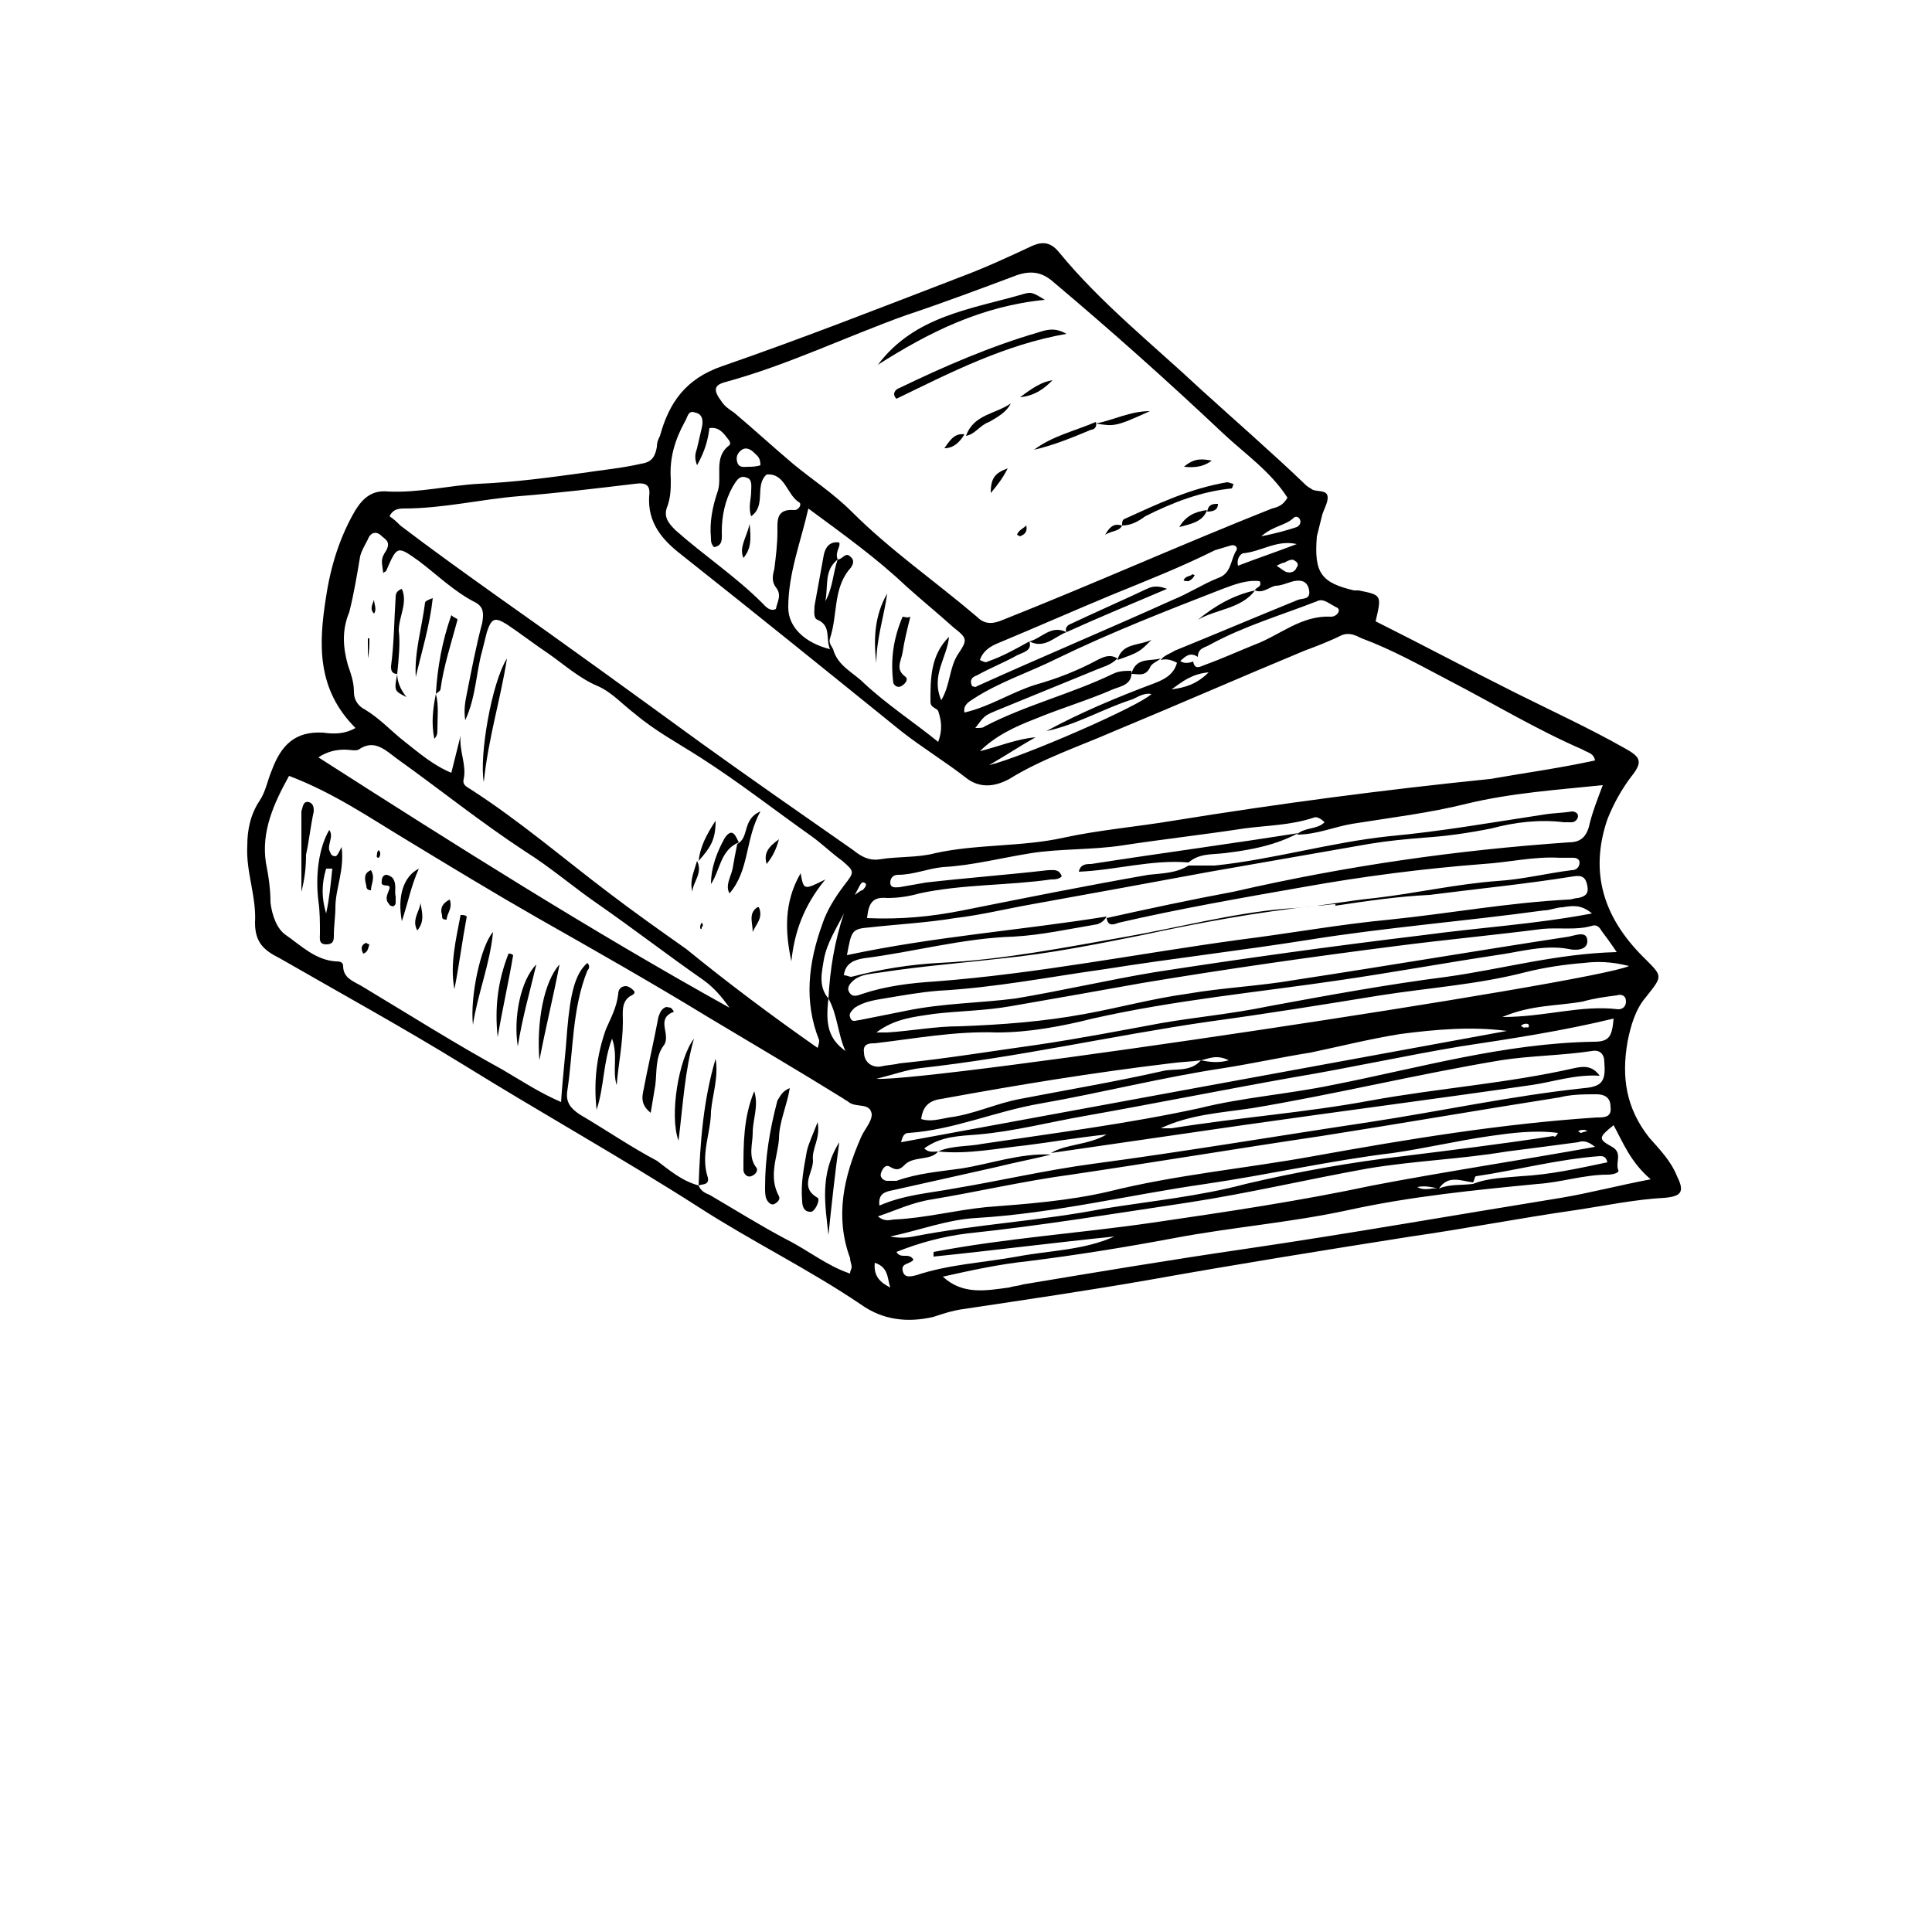 <svg width="50pt" height="50pt" version="1.1" viewBox="0 0 700 700" xmlns="http://www.w3.org/2000/svg" xmlns:xlink="http://www.w3.org/1999/xlink">
 <defs>
  <symbol id="u" overflow="visible">
   <path d="m18.766-1.125c-0.969 0.5-1.98 0.875-3.031 1.125-1.043 0.258-2.137 0.391-3.281 0.391-3.398 0-6.09-0.945-8.078-2.844-1.992-1.906-2.984-4.484-2.984-7.734 0-3.258 0.992-5.836 2.984-7.734 1.988-1.906 4.68-2.859 8.078-2.859 1.145 0 2.238 0.133 3.281 0.391 1.051 0.25 2.062 0.625 3.031 1.125v4.219c-0.98-0.656-1.945-1.141-2.891-1.453-0.949-0.312-1.949-0.469-3-0.469-1.875 0-3.352 0.605-4.422 1.812-1.074 1.199-1.609 2.856-1.609 4.969 0 2.106 0.535 3.762 1.609 4.969 1.07 1.199 2.547 1.797 4.422 1.797 1.051 0 2.051-0.148 3-0.453 0.945-0.312 1.91-0.801 2.891-1.469z"/>
  </symbol>
  <symbol id="c" overflow="visible">
   <path d="m13.734-11.141c-0.438-0.195-0.871-0.344-1.297-0.438-0.418-0.102-0.84-0.156-1.266-0.156-1.262 0-2.231 0.406-2.906 1.219-0.68 0.805-1.016 1.953-1.016 3.453v7.062h-4.891v-15.312h4.891v2.516c0.625-1 1.344-1.727 2.156-2.188 0.82-0.469 1.801-0.703 2.938-0.703 0.164 0 0.344 0.012 0.531 0.031 0.195 0.012 0.477 0.039 0.844 0.078z"/>
  </symbol>
  <symbol id="a" overflow="visible">
   <path d="m17.641-7.703v1.406h-11.453c0.125 1.148 0.539 2.008 1.25 2.578 0.707 0.574 1.703 0.859 2.984 0.859 1.031 0 2.082-0.148 3.156-0.453 1.082-0.312 2.191-0.773 3.328-1.391v3.766c-1.156 0.438-2.312 0.766-3.469 0.984-1.156 0.227-2.312 0.344-3.469 0.344-2.773 0-4.93-0.703-6.469-2.109-1.531-1.406-2.297-3.379-2.297-5.922 0-2.5 0.754-4.461 2.266-5.891 1.508-1.438 3.582-2.156 6.219-2.156 2.406 0 4.332 0.73 5.781 2.188 1.445 1.449 2.172 3.383 2.172 5.797zm-5.031-1.625c0-0.926-0.273-1.672-0.812-2.234-0.543-0.57-1.25-0.859-2.125-0.859-0.949 0-1.719 0.266-2.312 0.797s-0.965 1.297-1.109 2.297z"/>
  </symbol>
  <symbol id="e" overflow="visible">
   <path d="m9.219-6.891c-1.023 0-1.793 0.172-2.312 0.516-0.512 0.344-0.766 0.855-0.766 1.531 0 0.625 0.207 1.117 0.625 1.469 0.414 0.344 0.988 0.516 1.719 0.516 0.926 0 1.703-0.328 2.328-0.984 0.633-0.664 0.953-1.492 0.953-2.484v-0.562zm7.469-1.844v8.734h-4.922v-2.266c-0.656 0.93-1.398 1.605-2.219 2.031-0.824 0.414-1.824 0.625-3 0.625-1.586 0-2.871-0.457-3.859-1.375-0.992-0.926-1.484-2.129-1.484-3.609 0-1.789 0.613-3.102 1.844-3.938 1.238-0.844 3.18-1.266 5.828-1.266h2.891v-0.391c0-0.77-0.309-1.332-0.922-1.688-0.617-0.363-1.57-0.547-2.859-0.547-1.055 0-2.031 0.105-2.938 0.312-0.898 0.211-1.73 0.523-2.5 0.938v-3.734c1.039-0.25 2.086-0.441 3.141-0.578 1.062-0.133 2.125-0.203 3.188-0.203 2.758 0 4.75 0.547 5.969 1.641 1.227 1.086 1.844 2.856 1.844 5.312z"/>
  </symbol>
  <symbol id="b" overflow="visible">
   <path d="m7.703-19.656v4.344h5.047v3.5h-5.047v6.5c0 0.711 0.141 1.188 0.422 1.438s0.836 0.375 1.672 0.375h2.516v3.5h-4.188c-1.938 0-3.312-0.398-4.125-1.203-0.805-0.812-1.203-2.18-1.203-4.109v-6.5h-2.422v-3.5h2.422v-4.344z"/>
  </symbol>
  <symbol id="i" overflow="visible">
   <path d="m12.766-13.078v-8.203h4.922v21.281h-4.922v-2.219c-0.668 0.906-1.406 1.57-2.219 1.984s-1.758 0.625-2.828 0.625c-1.887 0-3.434-0.75-4.641-2.25-1.211-1.5-1.812-3.426-1.812-5.781 0-2.363 0.602-4.297 1.812-5.797 1.207-1.5 2.754-2.25 4.641-2.25 1.062 0 2 0.215 2.812 0.641 0.82 0.43 1.566 1.086 2.234 1.969zm-3.219 9.922c1.039 0 1.836-0.379 2.391-1.141 0.551-0.77 0.828-1.883 0.828-3.344 0-1.457-0.277-2.566-0.828-3.328-0.555-0.77-1.352-1.156-2.391-1.156-1.043 0-1.84 0.387-2.391 1.156-0.555 0.762-0.828 1.871-0.828 3.328 0 1.461 0.273 2.574 0.828 3.344 0.551 0.762 1.348 1.141 2.391 1.141z"/>
  </symbol>
  <symbol id="h" overflow="visible">
   <path d="m10.5-3.156c1.051 0 1.852-0.379 2.406-1.141 0.551-0.77 0.828-1.883 0.828-3.344 0-1.457-0.277-2.566-0.828-3.328-0.555-0.77-1.355-1.156-2.406-1.156-1.055 0-1.859 0.387-2.422 1.156-0.555 0.773-0.828 1.883-0.828 3.328 0 1.449 0.273 2.559 0.828 3.328 0.562 0.773 1.367 1.156 2.422 1.156zm-3.25-9.922c0.676-0.883 1.422-1.539 2.234-1.969 0.82-0.426 1.766-0.641 2.828-0.641 1.895 0 3.445 0.75 4.656 2.25 1.207 1.5 1.812 3.434 1.812 5.797 0 2.356-0.605 4.281-1.812 5.781-1.211 1.5-2.762 2.25-4.656 2.25-1.062 0-2.008-0.211-2.828-0.625-0.812-0.426-1.559-1.086-2.234-1.984v2.219h-4.891v-21.281h4.891z"/>
  </symbol>
  <symbol id="g" overflow="visible">
   <path d="m0.344-15.312h4.891l4.125 10.391 3.5-10.391h4.891l-6.438 16.766c-0.648 1.695-1.402 2.883-2.266 3.562-0.867 0.688-2 1.031-3.406 1.031h-2.844v-3.219h1.531c0.832 0 1.438-0.137 1.812-0.406 0.383-0.262 0.68-0.73 0.891-1.406l0.141-0.422z"/>
  </symbol>
  <symbol id="f" overflow="visible">
   <path d="m11.891-16.969c-1.605 0-2.852 0.594-3.734 1.781-0.875 1.188-1.312 2.856-1.312 5 0 2.148 0.438 3.812 1.312 5 0.883 1.18 2.129 1.766 3.734 1.766 1.613 0 2.863-0.586 3.75-1.766 0.883-1.188 1.328-2.852 1.328-5 0-2.144-0.445-3.812-1.328-5-0.887-1.188-2.137-1.781-3.75-1.781zm0-3.812c3.281 0 5.848 0.938 7.703 2.812 1.863 1.875 2.797 4.469 2.797 7.781 0 3.305-0.934 5.891-2.797 7.766-1.855 1.875-4.422 2.812-7.703 2.812-3.273 0-5.84-0.938-7.703-2.812-1.867-1.875-2.797-4.461-2.797-7.766 0-3.312 0.93-5.906 2.797-7.781 1.863-1.875 4.43-2.812 7.703-2.812z"/>
  </symbol>
  <symbol id="t" overflow="visible">
   <path d="m2.359-21.281h4.891v21.281h-4.891z"/>
  </symbol>
  <symbol id="s" overflow="visible">
   <path d="m12.766-2.594c-0.668 0.887-1.406 1.543-2.219 1.969-0.812 0.418-1.758 0.625-2.828 0.625-1.867 0-3.406-0.734-4.625-2.203-1.219-1.477-1.828-3.352-1.828-5.625 0-2.289 0.609-4.164 1.828-5.625 1.219-1.469 2.758-2.203 4.625-2.203 1.07 0 2.016 0.215 2.828 0.641 0.812 0.418 1.551 1.074 2.219 1.969v-2.266h4.922v13.766c0 2.457-0.777 4.336-2.328 5.641-1.555 1.301-3.809 1.953-6.766 1.953-0.949 0-1.871-0.074-2.766-0.219-0.898-0.148-1.797-0.371-2.703-0.672v-3.812c0.863 0.488 1.703 0.852 2.516 1.094 0.82 0.238 1.648 0.359 2.484 0.359 1.602 0 2.773-0.352 3.516-1.047 0.75-0.699 1.125-1.797 1.125-3.297zm-3.219-9.531c-1.012 0-1.805 0.375-2.375 1.125-0.562 0.742-0.844 1.797-0.844 3.172 0 1.398 0.27 2.461 0.812 3.188 0.551 0.719 1.352 1.078 2.406 1.078 1.02 0 1.812-0.367 2.375-1.109 0.562-0.75 0.844-1.801 0.844-3.156 0-1.375-0.281-2.43-0.844-3.172-0.562-0.75-1.355-1.125-2.375-1.125z"/>
  </symbol>
  <symbol id="r" overflow="visible">
   <path d="m12.422-21.281v3.219h-2.703c-0.688 0-1.172 0.125-1.453 0.375-0.273 0.25-0.406 0.688-0.406 1.312v1.062h4.188v3.5h-4.188v11.812h-4.891v-11.812h-2.438v-3.5h2.438v-1.062c0-1.664 0.461-2.898 1.391-3.703 0.926-0.801 2.367-1.203 4.328-1.203z"/>
  </symbol>
  <symbol id="d" overflow="visible">
   <path d="m9.641-12.188c-1.086 0-1.914 0.391-2.484 1.172-0.574 0.781-0.859 1.906-0.859 3.375s0.285 2.594 0.859 3.375c0.57 0.773 1.398 1.156 2.484 1.156 1.062 0 1.875-0.383 2.438-1.156 0.57-0.781 0.859-1.906 0.859-3.375s-0.289-2.594-0.859-3.375c-0.562-0.781-1.375-1.172-2.438-1.172zm0-3.5c2.633 0 4.691 0.715 6.172 2.141 1.477 1.418 2.219 3.387 2.219 5.906 0 2.512-0.742 4.481-2.219 5.906-1.48 1.418-3.539 2.125-6.172 2.125-2.648 0-4.715-0.707-6.203-2.125-1.492-1.426-2.234-3.394-2.234-5.906 0-2.519 0.742-4.488 2.234-5.906 1.488-1.426 3.555-2.141 6.203-2.141z"/>
  </symbol>
  <symbol id="q" overflow="visible">
   <path d="m16.547-12.766c0.613-0.945 1.348-1.672 2.203-2.172 0.852-0.5 1.789-0.75 2.812-0.75 1.758 0 3.098 0.547 4.016 1.641 0.926 1.086 1.391 2.656 1.391 4.719v9.328h-4.922v-7.984-0.359c0.008-0.133 0.016-0.32 0.016-0.562 0-1.082-0.164-1.863-0.484-2.344-0.312-0.488-0.824-0.734-1.531-0.734-0.93 0-1.648 0.387-2.156 1.156-0.512 0.762-0.773 1.867-0.781 3.312v7.516h-4.922v-7.984c0-1.695-0.148-2.785-0.438-3.266-0.293-0.488-0.812-0.734-1.562-0.734-0.938 0-1.664 0.387-2.172 1.156-0.512 0.762-0.766 1.859-0.766 3.297v7.531h-4.922v-15.312h4.922v2.234c0.602-0.863 1.289-1.516 2.062-1.953 0.781-0.438 1.641-0.656 2.578-0.656 1.062 0 2 0.258 2.812 0.766 0.812 0.512 1.426 1.23 1.844 2.156z"/>
  </symbol>
  <symbol id="p" overflow="visible">
   <path d="m17.75-9.328v9.328h-4.922v-7.109c0-1.344-0.031-2.266-0.094-2.766s-0.168-0.867-0.312-1.109c-0.188-0.312-0.449-0.555-0.781-0.734-0.324-0.176-0.695-0.266-1.109-0.266-1.023 0-1.824 0.398-2.406 1.188-0.586 0.781-0.875 1.871-0.875 3.266v7.531h-4.891v-21.281h4.891v8.203c0.738-0.883 1.52-1.539 2.344-1.969 0.832-0.426 1.75-0.641 2.75-0.641 1.77 0 3.113 0.547 4.031 1.641 0.914 1.086 1.375 2.656 1.375 4.719z"/>
  </symbol>
  <symbol id="o" overflow="visible">
   <path d="m2.578-20.406h5.875l7.422 14v-14h4.984v20.406h-5.875l-7.422-14v14h-4.984z"/>
  </symbol>
  <symbol id="n" overflow="visible">
   <path d="m2.188-5.969v-9.344h4.922v1.531c0 0.836-0.008 1.875-0.016 3.125-0.012 1.25-0.016 2.086-0.016 2.5 0 1.242 0.031 2.133 0.094 2.672 0.07 0.543 0.18 0.934 0.328 1.172 0.207 0.324 0.473 0.574 0.797 0.75 0.32 0.168 0.691 0.25 1.109 0.25 1.02 0 1.82-0.391 2.406-1.172 0.582-0.781 0.875-1.867 0.875-3.266v-7.562h4.891v15.312h-4.891v-2.219c-0.742 0.898-1.523 1.559-2.344 1.984-0.824 0.414-1.734 0.625-2.734 0.625-1.762 0-3.106-0.539-4.031-1.625-0.93-1.082-1.391-2.66-1.391-4.734z"/>
  </symbol>
  <symbol id="m" overflow="visible">
   <path d="m17.75-9.328v9.328h-4.922v-7.141c0-1.32-0.031-2.234-0.094-2.734s-0.168-0.867-0.312-1.109c-0.188-0.312-0.449-0.555-0.781-0.734-0.324-0.176-0.695-0.266-1.109-0.266-1.023 0-1.824 0.398-2.406 1.188-0.586 0.781-0.875 1.871-0.875 3.266v7.531h-4.891v-15.312h4.891v2.234c0.738-0.883 1.52-1.539 2.344-1.969 0.832-0.426 1.75-0.641 2.75-0.641 1.77 0 3.113 0.547 4.031 1.641 0.914 1.086 1.375 2.656 1.375 4.719z"/>
  </symbol>
  <symbol id="l" overflow="visible">
   <path d="m2.578-20.406h8.734c2.594 0 4.582 0.578 5.969 1.734 1.395 1.148 2.094 2.789 2.094 4.922 0 2.137-0.699 3.781-2.094 4.938-1.387 1.156-3.375 1.734-5.969 1.734h-3.484v7.078h-5.25zm5.25 3.812v5.703h2.922c1.02 0 1.805-0.25 2.359-0.75 0.562-0.5 0.844-1.203 0.844-2.109 0-0.914-0.281-1.617-0.844-2.109-0.555-0.488-1.34-0.734-2.359-0.734z"/>
  </symbol>
  <symbol id="k" overflow="visible">
   <path d="m2.359-15.312h4.891v15.031c0 2.051-0.496 3.617-1.484 4.703-0.98 1.082-2.406 1.625-4.281 1.625h-2.422v-3.219h0.859c0.926 0 1.562-0.211 1.906-0.625 0.352-0.418 0.531-1.246 0.531-2.484zm0-5.969h4.891v4h-4.891z"/>
  </symbol>
  <symbol id="j" overflow="visible">
   <path d="m14.719-14.828v3.984c-0.656-0.457-1.324-0.797-2-1.016-0.668-0.219-1.359-0.328-2.078-0.328-1.367 0-2.434 0.402-3.203 1.203-0.762 0.793-1.141 1.906-1.141 3.344 0 1.43 0.379 2.543 1.141 3.344 0.77 0.793 1.836 1.188 3.203 1.188 0.758 0 1.484-0.109 2.172-0.328 0.688-0.227 1.32-0.566 1.906-1.016v4c-0.762 0.281-1.539 0.488-2.328 0.625-0.781 0.145-1.574 0.219-2.375 0.219-2.762 0-4.922-0.707-6.484-2.125-1.555-1.414-2.328-3.383-2.328-5.906 0-2.531 0.773-4.504 2.328-5.922 1.562-1.414 3.723-2.125 6.484-2.125 0.801 0 1.594 0.074 2.375 0.219 0.781 0.137 1.555 0.352 2.328 0.641z"/>
  </symbol>
 </defs>
 <g>
  <path d="m128.8 263.76c-14-14-13.441-30.238-10.641-47.602 1.68-11.199 5.039-21.84 10.641-31.359 2.801-4.481 6.16-7.281 11.762-6.719 11.199 0.559 22.398-2.238 33.039-2.801 12.879-0.559 25.199-2.238 37.52-3.922 7.281-1.121 14-1.68 21.281-3.359 3.922-0.559 5.039-2.801 5.602-6.16 0-1.68 0.559-2.801 1.121-3.922 3.359-12.32 9.52-20.719 22.398-25.199 29.121-10.078 57.68-21.281 86.801-32.48 8.961-3.359 17.359-7.281 25.762-11.199 3.922-1.68 6.719-1.121 9.52 2.238 15.121 18.48 34.16 33.602 51.52 49.84 12.32 11.199 25.199 22.398 37.52 34.16 0.559 0.559 1.121 1.121 2.238 1.68 1.68 1.68 6.16 0 6.16 3.359 0 2.238-1.68 4.481-2.238 7.281-0.559 2.238-1.121 4.481-1.68 6.719-1.121 13.441 1.68 16.801 13.441 19.602h1.68c8.398 1.68 8.398 1.68 6.16 11.199 16.801 8.398 33.602 17.359 50.398 25.762 13.441 6.719 26.879 12.879 39.762 20.16 6.16 3.359 6.719 5.039 2.238 10.641-3.359 4.481-6.16 9.52-8.398 15.121-6.719 19.602-1.121 35.84 12.879 49.84 7.281 7.281 7.281 6.719 1.121 14.559-3.922 4.481-5.602 10.641-6.719 16.238-2.238 12.879-0.559 24.078 7.84 34.719 3.922 4.481 7.84 8.398 10.078 14 2.801 5.602 1.68 7.281-4.481 7.84-10.641 0.559-21.281 2.801-32.48 4.481-19.602 2.801-39.762 6.719-59.359 9.52-31.922 5.039-63.281 10.078-94.641 15.68-22.398 3.922-45.359 7.281-67.762 10.641-3.922 0.559-7.281 1.68-10.641 2.801-9.52 2.238-18.48 1.121-26.32-4.481-19.039-12.879-39.762-22.961-58.801-35.281-28-17.922-57.121-34.16-85.121-51.52-21.84-13.441-44.238-25.762-66.641-38.641-5.598-2.797-8.961-5.594-8.961-12.875 0.559-9.52-3.359-18.48-2.801-28 0-5.602 1.121-11.199 4.481-16.238 2.238-3.359 2.801-7.281 4.481-11.199 3.359-8.961 8.398-14 18.48-13.441 3.922 0.559 7.84 0.559 11.762-1.68zm392.56 166.88c3.922-1.68 7.84-1.121 12.32-1.68 5.602-2.238 11.762-2.238 17.359-2.801 10.641-0.559 20.719-2.801 31.359-5.039-0.559-2.238-1.68-2.238-2.801-2.238-15.121 1.121-29.68 5.039-44.801 7.281-0.559 0-0.559 1.68-1.121 2.238-4.477-0.562-8.957-2.801-12.316 2.238-2.801-0.559-5.039-1.121-7.84-0.559 2.801 1.68 5.602-0.004 7.84 0.559zm-221.2-68.879c-1.121 9.52 0 14.559 6.16 19.039-2.801-6.16-2.801-12.879-6.16-19.039 0.559-10.641 2.238-20.719 5.602-30.801-2.801 5.602-6.16 10.641-7.281 16.801-0.559 3.918-2.242 9.52 1.68 14zm132.16-122.08c0.559 3.359 2.801 1.68 4.481 1.121 6.16-2.238 12.32-5.039 17.922-7.281 8.961-3.359 16.801-10.641 27.441-10.078 1.121 0 2.238-0.559 2.801-1.68 0.559-1.68-1.121-1.68-1.68-2.238-2.238-1.121-3.922-2.801-6.16-1.68-12.879 5.039-26.32 8.961-38.641 15.68-1.68 1.121-4.481 1.121-4.481 4.481-3.359-2.238-5.039 0.559-7.281 2.238-2.238-1.121-3.922-1.68-6.16-1.121 1.121-1.68 3.359-2.238 5.039-3.359 15.121-6.16 29.68-12.32 44.801-18.48 1.68-0.559 4.481 0 3.922-3.359-0.559-3.359-2.801-3.922-5.602-3.359-2.238 0.559-4.481 1.68-6.719 1.68-2.238 0.559-4.481 2.801-7.281 1.68 0-1.121 2.801-1.121 1.68-3.359-4.481-0.559-8.961 1.121-13.441 2.801-20.16 7.84-40.32 15.68-59.922 25.199-10.078 5.039-20.719 8.398-30.238 14.559-1.68 1.121-3.922 2.238-3.359 5.039 9.52-2.238 16.801-7.281 25.762-10.078 7.84-2.238 15.121-5.039 22.398-8.961 2.238-1.121 4.481-2.238 7.281-0.559-2.238 2.238-4.481 2.801-7.281 3.922-12.32 5.039-24.641 10.078-36.961 15.121-3.922 1.68-3.922 1.68-7.281 6.16 1.68 0 2.801 0 3.359-0.559 15.121-7.84 31.359-11.762 46.48-19.039 2.238-1.121 4.481-1.121 6.719-1.121 0.559 5.039-3.922 5.602-6.719 6.719-8.961 3.922-18.48 6.719-28 10.641-7.281 2.801-14.559 6.16-20.16 11.762 6.719-1.68 13.441-4.481 20.16-5.039-5.039 2.801-10.078 6.16-16.801 10.078 11.762-2.801 54.32-21.281 58.801-25.762-3.359-0.559-5.602 1.68-7.84 2.238-10.078 3.359-19.602 8.961-30.238 11.199 12.32-6.719 25.762-12.32 39.199-17.359 4.481-1.68 7.84-3.922 8.398-8.961 1.68 2.238 3.922 1.676 5.602 1.117zm2.801 144.48c-3.922 0.559-7.281 0.559-11.199 1.121-28 3.359-55.441 7.84-82.879 12.879-4.481 0.559-6.719 2.801-7.281 7.281 3.359 1.121 6.719 0 10.078-0.559 8.961-1.121 16.801-5.039 25.762-6.719 17.359-3.359 34.16-6.16 51.52-10.078 4.481-1.125 10.078 0.555 14-3.926 2.801 0.559 6.16 1.121 10.078 0-4.481-2.238-7.277-0.559-10.078 0zm-62.16-151.76c1.121 3.359-2.238 3.922-4.481 5.039-5.039 2.801-9.52 4.481-14.559 7.281-1.68 0.559-2.801 1.68-1.68 3.922 0.559 0 1.121 0.559 1.68 0 23.52-10.641 47.602-20.719 71.121-31.359 5.602-2.238 10.641-5.602 16.238-7.84 5.039-1.68 4.481-6.719 6.719-10.078 0.559-1.121-0.559-2.238-2.238-1.68-1.68 0.559-3.922 1.121-5.602 1.68-12.32 6.16-25.199 11.199-37.52 16.238-13.441 5.602-27.441 11.762-40.879 17.359-2.801 1.121-5.602 2.801-6.719 6.16 1.121 0.559 2.238 1.121 2.801 0.559 5.035-1.68 10.078-4.481 15.117-7.281zm-33.039 184.8c-2.801 3.359-8.398 1.68-11.762 4.481-1.68 1.68-2.801 2.801-5.602 1.121-1.68-1.121-2.801 0.559-3.359 2.238-0.559 1.68 1.121 2.801 2.238 2.801h3.359c7.84-2.801 15.68-3.359 23.52-4.481 10.641-1.68 21.281-5.602 32.48-5.039-6.719 1.68-12.879 2.801-19.602 4.481-12.32 2.801-25.199 5.602-37.52 8.398-2.801 0.559-5.602 1.121-5.039 5.602 8.961-3.922 17.922-4.481 26.879-6.16 16.801-2.801 33.602-6.719 50.398-8.961 33.602-4.481 66.641-10.078 100.24-15.121 25.762-3.922 51.52-9.52 77.84-12.32 6.719-0.559 7.84-2.801 7.281-9.52 0-2.801-1.68-4.481-4.481-3.922-11.199 1.68-22.398 1.68-33.039 3.359-30.238 5.039-59.922 12.32-90.16 17.359-11.199 1.68-22.398 2.238-33.039 7.281h3.922c24.078-3.922 48.16-5.602 72.238-10.078 24.641-4.481 49.281-6.16 73.922-11.762 2.801-0.559 6.16-1.121 8.961 2.801-8.961-0.559-16.801 2.238-24.641 3.359-34.719 5.039-69.441 9.52-104.72 14.559-22.961 3.359-46.48 6.719-69.441 10.078 5.602-3.359 13.441-2.801 20.16-6.719-10.641 1.121-20.16 2.801-29.121 3.922-10.637 1.121-21.277 3.363-31.914 2.242 5.039-2.238 10.641-1.68 16.238-2.801 26.32-3.922 52.641-7.281 78.398-12.879 15.68-3.922 31.922-5.039 48.16-8.398 31.359-6.16 62.16-15.121 94.641-15.68 5.602 0 6.719-1.68 7.281-8.398-18.48 4.481-36.961 7.281-55.441 10.078-20.16 3.359-40.32 7.84-60.48 11.199-25.199 4.481-50.398 9.52-75.602 14-12.879 2.238-25.762 5.602-38.641 6.719-6.719 0.559-13.441 0.559-19.602 5.039 1.684 1.684 3.363 1.121 5.047 1.121zm-36.402-214.48c1.68 0 2.801-2.801 4.481-1.121 2.238 1.68 0.559 3.922-0.559 5.039-5.602 7.281-3.922 16.238-6.719 24.641-0.559 1.68 0.559 2.801 1.121 3.922 1.68 6.16 7.281 8.398 11.199 12.32 8.398 7.84 17.922 14 26.879 21.281 1.68-4.481 1.121-7.84 0-11.199-0.559-1.121-2.801-1.121-2.801-3.359 0-8.398 0-16.801 6.719-23.52-0.559 7.281-6.719 14-2.801 22.961 3.359-5.602 2.801-11.762 6.16-16.801 3.359-5.039 3.359-5.602-1.68-9.52-5.602-5.039-11.762-10.078-17.359-15.121-10.641-10.078-22.398-18.48-35.281-28-2.801 12.32-7.281 23.52-7.281 35.84 0 7.281 6.16 12.879 15.121 15.121-1.68-3.922 0.559-8.398-4.481-10.641-1.68-0.559-1.121-3.359-1.121-5.039 1.121-6.16 2.238-12.32 3.359-18.48 0.559-2.801 2.238-5.039 5.602-4.481 0.562 1.676-1.68 3.359-0.559 6.156-5.039 3.922-3.359 9.52-4.481 15.121 2.801-5.039 2.801-10.641 4.481-15.121zm166.32 99.68c2.801-2.801 7.281-1.68 10.078-4.481-1.121-1.121-2.801-2.238-3.922-1.68-8.398 2.801-16.801 2.801-25.199 3.922-14.559 2.238-29.68 3.922-44.238 6.16-11.199 1.68-22.398 1.121-33.039 2.801-10.641 1.68-21.281 4.481-31.922 5.039-5.602 0.559-10.641 2.801-16.238 2.801-1.68 0-2.801 1.121-2.801 2.801 0 2.238 2.238 1.68 3.359 1.68 3.359-0.559 6.16-1.121 9.52-1.68 14.559-1.68 29.68-2.801 44.238-4.481 2.238 0 3.922-0.559 5.039 2.238-1.121 1.121-2.801 1.121-3.922 1.121-15.68 2.238-31.922 1.68-47.602 5.039-3.922 1.121-7.84 1.68-11.762 1.68-5.602-0.559-6.719 2.238-7.281 7.281 12.32 0.559 23.52-0.559 34.719-2.801 22.398-4.481 44.801-8.961 67.199-12.879 5.039-0.559 10.078-0.559 14.559-3.359h9.52c21.281-2.238 42-8.398 63.281-10.641 18.48-1.68 37.52-5.039 56-7.84 3.359-0.559 6.719-0.559 10.078-1.121 1.121 0 2.238 0.559 2.238 1.68 0 1.121-1.121 2.238-2.238 2.238h-2.801c-8.961-1.121-17.922 0-26.32 2.238-8.398 1.68-16.238 2.801-24.641 3.359-6.719 0.559-12.879 1.121-19.602 2.238-19.039 3.359-38.641 6.719-57.68 10.078-21.281 3.922-42.559 7.84-64.398 11.762-9.52 1.68-18.48 3.922-28 5.039-10.078 1.68-20.719 2.238-30.801 3.359-6.719 0.559-6.719 1.121-8.398 10.078 31.359-6.719 62.719-8.961 94.078-14-0.559 1.121-1.68 2.238-3.359 2.801-10.078 1.68-20.16 3.922-30.238 4.481-18.48 0.559-36.398 5.602-54.32 7.84-3.359 0.559-6.719 1.68-7.281 6.16 1.121 0 1.68 0.559 2.801 0.559 10.641-2.801 21.281-4.481 31.922-5.039 22.961-1.121 45.359-5.602 67.762-9.52 19.039-3.359 38.078-8.398 57.121-10.078 11.199-0.559 21.84-2.801 33.039-3.922 14.559-1.68 29.121-5.039 44.238-6.16 8.961-0.559 17.922-2.801 26.879-3.922 1.68 0 2.801-1.121 2.801-2.801 0-1.121-1.121-1.68-2.238-1.68h-5.039c-8.961-0.559-18.48 1.68-27.441 2.238-21.84 1.68-43.68 4.481-65.52 8.398-22.398 3.922-44.801 7.84-66.641 12.879-1.68 0.559-3.922 1.68-4.481-1.68 15.121-3.359 30.801-6.719 45.922-9.52 41.453-9.504 81.211-15.105 121.53-17.906 3.922 0 6.16-1.68 7.281-5.602 1.121-5.039 3.359-10.641 5.039-15.121-16.238 1.68-33.039 2.801-49.281 6.719-13.441 3.359-27.441 5.039-41.441 7.281-6.715 1.125-12.875 3.922-20.156 3.922zm-216.72 127.12c0.559 1.68 2.238 2.801 3.922 3.359 9.52 5.602 18.48 11.199 28 16.238 7.84 3.922 14.559 9.52 22.961 12.32 0-1.121 0.559-1.68 0.559-2.238 0-1.121-0.559-2.238-0.559-3.359-5.602-15.121-2.238-29.68 3.922-43.68 1.121-2.801 3.922-5.602 3.922-8.398-0.559-4.481-5.602-2.238-8.398-4.481-0.559-0.559-1.121-0.559-1.68-1.121-16.238-10.078-32.48-19.602-49.281-29.68-20.16-12.32-40.879-24.078-61.602-35.84-15.68-8.961-31.359-18.48-47.039-28-14-8.398-26.879-17.359-43.121-23.52-5.602 10.078-10.078 20.16-8.398 31.359 1.113 5.598 1.672 10.078 1.672 14.559 0.559 4.481 2.238 9.52 5.602 11.762 5.602 3.922 10.641 8.961 17.922 9.52 1.121 0 2.801 0 2.801 1.68 0 4.481 3.922 5.602 6.719 7.281 16.801 10.078 33.602 20.719 50.961 30.238 6.719 3.922 13.441 8.398 21.281 11.762 0.559-8.961 1.68-17.922 2.238-26.32 1.121-12.879 2.801-20.16 7.281-24.078 1.121 1.121 0.559 2.238 0 2.801-5.602 14-5.039 29.121-7.281 43.68-0.559 3.922 1.121 6.16 4.481 8.398 9.52 5.602 18.48 11.762 28 16.801 4.477 3.359 8.957 7.277 15.117 8.957zm324.8-154c-0.559-2.801-2.801-2.801-4.481-3.922-16.801-7.281-32.48-16.801-48.719-25.199-10.641-5.602-20.719-11.199-31.359-15.121-2.238-1.121-4.481-2.238-7.281-1.121-4.481 2.238-8.961 3.922-13.441 5.602-22.961 9.52-45.922 19.602-68.879 29.121-12.879 5.602-26.32 10.078-38.078 17.359-6.16 3.359-11.199 2.801-15.121 0-7.84-6.16-16.238-11.199-24.078-17.359-26.32-21.281-52.641-42.559-79.52-63.84-7.281-5.602-12.32-11.762-11.762-21.281 0.559-3.922-1.121-5.039-5.039-4.481-14 1.68-28 3.359-42 4.481-14 1.121-27.441 4.481-42 4.481-2.238 0-3.922 0.559-5.039 2.801 1.68 1.121 2.801 2.238 3.922 3.359 11.762 8.961 23.52 17.359 35.281 25.762 24.641 17.359 49.281 35.281 73.922 53.199 17.922 12.879 36.398 25.762 54.879 38.641 2.801 2.238 5.602 3.922 9.52 3.359 6.719-1.121 14-0.559 20.16-2.238 15.121-3.359 31.359-2.238 46.48-5.602 12.879-2.801 26.32-3.922 39.762-6.16 38.078-6.16 76.16-11.199 114.8-15.121 12.867-2.238 25.188-3.918 38.07-6.719zm-111.44-95.199c-6.16-9.52-15.121-15.68-22.961-22.961-20.16-19.039-40.879-37.52-62.16-55.441-3.922-3.359-7.84-3.922-12.879-2.238-13.441 5.039-26.879 10.078-40.32 14.559-21.84 7.84-42.559 17.922-64.961 24.078-4.481 1.121-5.039 2.801-1.68 7.281 1.121 1.68 2.801 2.801 4.481 3.922 7.281 6.16 14 12.32 21.281 18.48 6.719 5.602 14.559 10.641 21.281 17.359 14 14 30.238 25.199 45.359 38.078 2.801 2.801 5.602 2.801 9.52 1.121 32.48-12.879 64.961-27.441 97.441-40.32 2.238-0.559 3.918-1.117 5.598-3.918zm-170.24 199.36c0.559-1.68 0.559-2.238 0.559-2.801-5.602-14-3.922-28 1.121-42 1.68-5.039 4.481-9.52 7.84-14 3.922-5.039 3.922-5.039-0.559-8.961-3.922-2.801-7.281-6.16-11.199-8.961-13.441-9.52-26.32-19.602-40.32-28.559-7.84-5.039-16.238-9.52-23.52-15.68-4.481-3.359-8.398-7.84-13.441-10.078-6.719-2.801-12.32-7.84-17.922-11.762-5.039-3.359-10.078-7.281-15.121-10.641-4.481-2.801-5.602-2.238-7.281 2.801-0.559 2.238-1.121 4.481-1.68 6.719-2.238 7.84-2.238 16.801-6.16 25.199-0.559-3.922 0-6.719 0.559-9.52 1.68-8.398 3.359-17.359 5.602-25.762 0.559-3.359 0.559-5.602-2.238-7.281-7.84-3.922-14-10.078-20.719-15.121-7.84-5.602-7.84-5.602-11.762 3.359 0 0.559-1.121 0.559-1.121 1.121-0.559-4.481-1.121-5.039 1.121-8.398 1.68-3.359-0.559-3.922-2.238-5.602-2.238-1.68-3.922 0-4.481 1.68-1.121 2.238-2.238 3.922-2.801 6.16-1.121 6.719-2.238 13.441-3.922 20.16-2.793 6.727-2.234 12.887-0.555 19.047 1.121 3.359 2.238 6.16 2.238 10.078 0 2.801 1.68 5.039 3.922 6.16 5.602 3.359 9.52 7.84 14.559 11.762s10.078 8.398 16.801 11.199c1.121-4.481 2.238-8.961 3.359-13.441-0.559 5.602 2.238 10.641 1.121 15.68-0.559 2.238 1.121 2.801 2.801 3.922 17.359 11.199 33.039 24.641 49.281 36.961 9.52 7.281 19.039 14 28.559 20.719 15.121 12.32 30.801 24.082 47.598 35.84zm21.281-5.602h3.922c8.961-0.559 17.359-2.238 26.32-2.238 15.121-0.559 30.238-1.68 45.359-4.481 12.32-2.238 24.641-5.602 36.961-7.281 12.879-2.238 26.32-2.801 39.199-5.039 33.039-5.039 66.078-10.641 99.121-15.68 2.801-0.559 6.719-2.238 6.719 1.68 0 3.359-4.481 3.359-6.719 2.801-8.961-1.68-17.922 1.121-26.32 2.238-18.48 2.801-36.961 6.16-56 8.961-30.238 4.481-60.48 7.281-90.16 14-11.199 2.801-22.961 5.039-34.719 5.039-15.121-0.559-29.68 2.238-44.238 3.922-1.68 0-4.481 0-3.922 3.359 0 3.359 2.801 5.602 6.16 5.039 2.238-0.559 4.481-0.559 6.719-1.121 16.801-1.68 33.602-4.481 49.84-6.719 15.121-2.238 29.68-5.039 44.801-7.84 12.879-2.238 25.762-3.359 39.199-6.16 21.281-3.922 42.559-7.84 64.398-10.641 20.16-2.801 39.762-8.398 61.602-8.961-2.238-3.359-3.922-5.602-5.602-7.84-0.559-1.121-1.68-2.238-3.359-1.68-5.602 1.68-11.762 0.559-17.922 1.121-17.359 2.238-35.281 3.922-52.641 6.16-30.801 3.922-62.16 8.398-92.398 13.441-15.68 2.801-31.359 5.602-47.602 8.398-9.52 1.68-18.48 1.68-28 2.801-7.277 1.121-14 1.68-20.719 6.719zm0.559 66.641c2.801 2.238 4.481 1.121 6.16 1.121 11.199-0.559 21.84-3.359 33.039-4.481 14.559-1.121 29.68-2.238 44.238-5.602 24.641-6.16 49.84-8.398 74.48-12.879 34.16-6.16 68.32-11.762 102.48-14 2.801 0 5.602 0 5.039-3.922 0-3.359-2.238-4.481-5.039-4.481-4.481 0-8.961 0-13.441 1.121-28.559 4.481-57.68 9.52-86.238 14-30.238 4.481-60.48 9.52-90.719 14-16.801 2.238-33.602 6.16-50.398 8.961-7.281 1.121-12.879 3.922-19.602 6.16zm266.56-33.039c-5.602 4.481-5.602 5.039-0.559 7.84 3.922 2.238 1.121 5.602 2.238 8.398 0.559 1.121-2.238 1.68-3.922 1.68-8.398 0-16.801 2.801-25.199 3.359-22.961 2.238-45.922 4.481-68.879 9.52-20.719 4.481-42 6.16-62.719 10.078-17.922 3.359-35.281 6.16-53.199 8.398-10.641 1.121-20.719 3.359-30.801 5.602 7.281 6.719 15.68 5.039 24.078 3.922 1.68-0.559 3.359-0.559 5.039-1.121 26.879-4.481 53.762-8.961 80.641-12.879 38.078-5.602 76.16-12.32 114.24-18.48 10.078-1.68 20.719-4.481 32.48-6.719-7.277-6.156-10.078-13.438-13.438-19.598zm-100.8-79.52v-0.559c-2.238 0-4.481 0.559-6.719 0.559-21.281 2.238-42.559 6.16-63.281 10.641-16.801 3.359-33.602 6.719-50.398 8.398-14.559 1.68-29.121 2.801-43.68 5.039-3.363 0.562-6.723 0.562-9.523 2.242-1.68 1.121-3.359 2.801-2.801 4.481 1.121 2.801 3.359 1.68 5.039 1.121 8.398-2.801 17.359-3.922 26.32-4.481 36.961-2.801 73.359-10.078 110.32-15.121 17.922-2.238 36.398-5.602 54.32-7.281 21.84-2.238 43.121-6.16 64.961-7.281 1.121 0 2.238-0.559 3.359-0.559 2.801-0.559 3.922-1.68 3.359-4.481-0.559-2.801-1.68-3.922-5.039-3.359-17.359 2.801-34.719 4.481-52.078 6.719-11.762 0.562-22.961 2.242-34.16 3.922zm-219.52 36.961c-2.801-3.922-5.602-7.281-9.52-10.078-12.879-8.961-25.199-18.48-38.078-27.441-8.961-6.16-17.359-13.441-26.32-19.039-16.238-10.641-30.801-22.398-46.48-33.602-4.481-3.359-8.398-7.281-14-3.359-1.121 0.559-3.359 0-5.039 0-2.801 0-6.16 0.559-9.52 2.801 49.836 31.918 98.559 62.719 148.96 90.719zm-11.762-196.56c-1.121-2.801-0.559-4.481 0-6.16 0.559-2.238 1.121-5.039 1.68-7.281 0.559-2.238 0.559-5.039-2.238-5.602-2.801-1.117-2.801 1.684-3.922 3.363-3.359 6.16-5.602 12.879-5.039 20.719 0 3.359 0 6.16-1.121 9.52-1.68 3.922 0 6.16 2.801 8.961 10.078 8.961 21.84 16.801 31.359 26.32 1.121 1.121 2.801 3.359 5.039 2.238 0.559-2.801 2.238-5.039 0-7.84-1.68-2.238-1.121-4.481-0.559-6.719 0.559-4.481 1.121-8.961 1.121-13.441 0-3.922-0.559-8.398 6.16-7.84 1.68 0 2.801-2.238 1.68-2.801-4.481-2.801-5.039-10.641-11.762-10.078-4.481 3.922 0 11.199-5.602 15.121-1.121-3.359 0-6.16 0-8.961 0-1.68 0.559-4.481-1.68-5.039-2.801-1.121-3.922 1.68-5.039 3.359-2.801 5.039-3.922 10.641-3.922 16.238 0 2.238 0.559 5.039-2.801 5.602-1.121-1.121-1.121-2.238-1.121-3.359-0.559-5.602 0.559-11.199 2.238-16.238 2.238-5.602-1.68-12.879 4.481-17.359 0.559-0.559 0-1.68-0.559-2.238-1.68-2.238-3.359-4.481-6.719-3.922-0.555 4.481-1.676 8.398-4.477 13.438zm78.402 287.84c-1.121 1.68-4.481 1.121-3.922 3.922 0.559 2.801 2.801 2.238 5.039 1.68 11.762-3.922 24.078-4.481 36.398-6.719 11.762-2.238 24.078-2.238 35.281-7.281-21.84 2.238-43.68 5.039-65.52 7.281v-1.68c26.32-5.039 52.641-6.719 79.52-10.641 26.879-3.922 53.199-7.84 79.52-13.441 26.32-5.039 52.641-8.961 80.641-14-2.801-2.238-4.481-2.238-6.16-1.68-8.398 1.121-16.801 2.238-25.762 3.359-16.801 2.801-33.602 3.359-50.398 6.16-21.84 3.922-43.121 8.961-64.961 12.32-26.32 3.922-53.199 8.398-80.078 11.199-8.961 1.121-17.359 3.359-25.762 6.719 1.684 2.801 4.484 0.004 6.164 2.801zm259.28-106.4c-6.719-1.68-11.762-1.68-16.238-1.121-7.281 0.559-14.559 1.68-21.281 3.359-17.359 4.481-34.719 5.602-52.641 8.398-20.719 3.359-41.441 6.719-62.16 9.52-34.719 5.039-68.879 12.879-104.16 16.801-5.039 0.559-9.52 2.238-16.238 3.922 20.16 1.121 259.28-34.719 272.72-40.879zm-13.438-19.039c-3.922-3.359-7.281-2.801-10.641-2.238-2.238 0-4.481 1.121-6.719 1.121-28.559 3.922-57.121 6.16-85.121 10.641-24.641 3.922-49.281 6.719-73.922 10.641-20.16 2.801-39.762 6.719-60.48 7.84-6.719 0.559-12.879 1.68-19.602 2.801-3.359 0.559-7.281 1.121-10.641 3.359-1.121 1.121-2.238 2.238-1.68 3.359 0.559 2.238 2.238 1.121 3.359 1.121 5.602-1.121 11.199-2.238 16.801-3.359 13.441-2.801 26.879-2.801 39.762-4.481 16.801-2.801 33.602-6.719 50.398-9.52 32.48-5.039 64.961-9.52 97.441-13.441 20.723-2.805 40.32-3.926 61.043-7.844zm-30.801 42.559c-12.879-1.68-25.762-0.559-38.641 1.121-10.641 1.68-21.84 4.481-32.48 6.719-10.641 1.68-20.719 3.922-31.359 5.602-22.398 3.359-44.238 8.961-66.641 12.879-16.238 2.801-31.359 9.52-47.602 10.641-1.68 0-2.238 1.121-2.801 3.359 72.805-13.441 146.16-26.879 219.52-40.32zm18.48 36.961c-8.398-1.121-16.801 0-24.641 1.121-11.762 1.68-23.52 4.481-35.281 6.16-22.961 2.801-44.801 7.84-67.762 11.199-27.441 3.922-54.879 10.641-82.879 12.32-10.641 0.559-20.719 4.481-31.359 6.719 2.801 0.559 5.602 0.559 8.398 0 22.961-4.481 45.922-5.602 68.879-10.078 17.359-2.801 34.719-4.481 51.52-8.961 19.039-4.481 38.078-7.84 57.121-10.078 17.922-2.238 36.398-4.481 54.32-7.281 0.562 0.559 1.125 0 1.684-1.121zm-20.16-42c15.68 0 28.559-4.481 42-2.801 1.68 0 2.801-1.121 2.801-2.801 0-2.238-1.68-2.801-3.359-2.238-4.481 0.559-8.398 1.121-12.32 2.238-9.52 1.68-18.48 1.121-29.121 5.602zm-95.762-163.52c7.281-2.801 14-5.039 21.281-7.84-7.281-1.68-12.879 2.801-19.602 3.359-1.117 0.559-2.238 2.238-1.68 4.481zm-173.04-36.402c0-2.801-1.121-3.359-2.238-4.481-1.121-1.121-2.801-2.238-4.481-1.121-1.68 1.121-2.238 2.801-1.68 4.481 0.559 2.238 2.801 1.68 3.922 1.68 1.117 0.004 2.797 0.004 4.477-0.559zm181.44 25.762c5.602-1.121 9.52-2.238 12.879-3.359 1.121-0.559 1.68-1.68 1.121-2.801-0.559-1.121-1.68-1.121-2.238-0.559-2.801 2.797-7.281 2.797-11.762 6.719zm-134.4 272.16c-1.121-3.359-0.559-7.281-5.602-8.961-0.559 5.039 2.242 7.281 5.602 8.961zm115.36-222.88c-6.16 0.559-9.52 3.359-13.441 6.16 4.481-0.562 8.961-1.684 13.441-6.16zm24.637-38.641c1.68 1.121 2.238 1.68 3.359 2.238 1.68 0.559 3.359 0 3.922-1.68 0.559-0.559 0.559-1.68-0.559-2.238-1.121-1.121-2.801 0-3.922 0.559-0.559 0-1.68 0.559-2.801 1.121zm112.56 204.96c-0.559-0.559-1.121-0.559-1.121-0.559-0.559 0-1.68 0-2.238 0.559 0.559 0 0.559 0.559 1.121 0.559-0.004 0 1.117-0.559 2.238-0.559zm-265.44-85.684c1.68-1.121 2.238-1.68 2.801-1.68 0.559-0.559 2.238-2.238 0.559-2.801-1.117-0.559-1.68 1.684-3.359 4.481zm241.36 47.602c0.559 0 1.121 0.559 1.121 0.559 0.559-0.559 2.238 0.559 1.68-1.121 0-0.559-2.238-0.559-2.801 0.562z"/>
  <path d="m318.08 132.16c13.441-17.922 34.16-20.16 53.199-25.762 2.238-0.559 2.801-0.559 7.281 2.238-22.957 2.242-42 11.762-60.48 23.523z"/>
  <path d="m386.4 120.96c-22.398 3.922-42 14-61.602 23.52-1.68-1.68-0.559-3.359 1.121-3.922 16.238-7.84 33.039-15.121 50.398-20.16 3.363-1.117 6.164-1.68 10.082 0.562z"/>
  <path d="m406.56 190.4c0-1.121 0-1.68 0.559-2.238 12.32-5.602 24.078-11.199 37.52-13.441 0.559 0 1.68 0.559 2.238 0.559 0 0.559-0.559 1.68-0.559 1.68-11.199 1.121-21.281 5.039-31.359 10.078-2.238 1.684-5.035 3.363-8.398 3.363z"/>
  <path d="m397.04 152.88c0.559 1.68-0.559 2.801-1.68 2.801-6.719 2.801-13.441 5.602-20.719 7.281 6.719-5.039 14.559-6.723 22.398-10.082z"/>
  <path d="m350 157.92c2.801-7.84 10.641-7.84 16.238-11.762-1.68 3.359-5.039 5.039-7.84 6.719-3.359 1.121-5.039 4.481-8.398 5.043z"/>
  <path d="m397.04 153.44c6.16-1.121 12.32-4.481 19.602-4.481-12.32 5.598-12.879 5.598-19.602 4.481v0z"/>
  <path d="m437.36 184.8c-1.68 4.481-6.16 5.039-10.078 6.16 2.238-3.922 5.598-5.602 10.078-6.16z"/>
  <path d="m369.6 143.92c4.481-3.359 7.84-5.602 11.762-6.16-2.805 2.797-6.164 5.598-11.762 6.16z"/>
  <path d="m439.04 166.88c-2.238 1.68-5.039 2.801-10.078 2.238 3.918-3.356 6.719-2.797 10.078-2.238z"/>
  <path d="m358.96 178.64c0-5.602 1.68-7.281 6.16-8.961-1.68 3.359-3.359 5.602-6.16 8.961z"/>
  <path d="m349.44 157.36c-1.68 2.801-3.922 5.039-7.281 5.039 1.68-2.238 3.359-5.598 7.281-5.039 0.559 0.562 0 0 0 0z"/>
  <path d="m406.56 190.4c-1.121 2.238-3.359 1.68-6.16 3.359 2.242-3.918 3.922-3.918 6.16-3.359z"/>
  <path d="m371.84 190.4c0.559 2.801-1.121 3.359-2.238 3.922l-1.121-0.559c0.559-1.684 2.238-2.242 3.359-3.363z"/>
  <path d="m437.36 185.36c0.559-2.801 2.238-2.801 3.922-2.801 0 2.242-1.68 2.801-3.922 2.801v0z"/>
  <path d="m299.04 318.64c-7.84 9.52-11.199 19.039-12.32 29.68-2.238-10.641-2.801-21.281 3.359-31.922 1.121 6.16 1.121 6.16 8.961 2.242z"/>
  <path d="m183.68 238.56c-2.238 14.559-6.719 28.559-8.398 44.801-1.68-9.52 2.797-35.84 8.398-44.801z"/>
  <path d="m267.12 305.76c4.481-2.238 1.68-8.961 8.398-11.762-5.602 10.078-3.922 21.281-11.199 29.68-1.68-2.801 0.559-6.16 1.121-8.961 0.559-3.359 1.117-6.16 1.68-8.957z"/>
  <path d="m143.92 244.16c-2.238 0-2.238-1.68-2.238-2.801 1.121-8.398 1.121-16.801 1.68-25.199 0-1.121 0.559-2.238 2.238-2.801 2.238 5.039-1.121 10.078-1.121 15.121 0.559 4.481 0 10.078-0.559 15.68z"/>
  <path d="m156.8 216.72c-1.121 10.078-3.922 19.039-6.16 28.559-0.559-8.961 2.238-17.922 3.359-26.879 0-0.559 1.121-1.117 2.801-1.68z"/>
  <path d="m157.92 251.44c0.559-9.52 2.238-19.039 5.602-28.559 1.121 1.121 2.238 1.121 2.238 1.68-2.238 8.398-5.039 16.801-6.16 25.199 0 0.559-1.121 1.117-1.68 1.68z"/>
  <path d="m267.68 305.2c-6.719 2.801-6.719 10.078-10.078 15.121 0-6.16 2.238-11.762 5.039-16.801 2.801-3.918 3.918-0.559 5.039 1.68-0.559 0.562 0 0 0 0z"/>
  <path d="m253.12 311.92c0.559-5.039 2.801-9.52 6.16-14.559 0 6.715-1.68 9.516-6.16 14.559z"/>
  <path d="m272.72 337.68c0-3.359-1.68-6.719 1.68-8.961h0.559c1.684 3.922-1.117 6.16-2.238 8.961z"/>
  <path d="m157.92 251.44c1.121 3.922 0.559 8.398 0.559 12.879 0 1.121 0 2.238-1.121 3.359-1.121-5.602-0.559-10.641 0.562-16.238z"/>
  <path d="m252.56 311.92c2.238 4.481-1.68 7.84-1.68 11.199-1.117-3.922 0.562-7.281 1.68-11.199 0.562 0 0 0 0 0z"/>
  <path d="m133.28 238.56v-7.281h0.559c0 2.242 0 4.484-0.559 7.281 0.559 0 0.559 0 0 0z"/>
  <path d="m277.76 313.04c-1.121-3.922 0.559-6.16 4.481-8.961-1.121 3.922-2.242 6.16-4.481 8.961z"/>
  <path d="m143.92 244.16c0 2.801 1.121 5.602 3.359 8.398-4.481-2.238-4.481-2.238-3.359-8.398z"/>
  <path d="m135.52 217.28c0 1.68 1.121 3.359 0 5.039-1.68-1.68-0.559-3.359 0-5.039z"/>
  <path d="m254.24 334.32c0.559 0.559 0.559 1.121 0 1.68 0 1.121-0.559 0.559-0.559 0 0-1.121 0.559-1.68 0.559-1.68z"/>
  <path d="m123.76 306.88c1.121 8.398-2.238 15.121-2.238 21.84 0 3.359-0.559 6.719-0.559 10.078 0 1.68 0 3.359-2.801 3.359-2.801 0-2.238-2.238-2.238-3.922 0-3.922 0-7.84-0.559-11.762-1.121-8.961 0-19.039 3.922-25.762 1.68 2.238-0.559 5.039 0 7.281 0.559 1.121 0.559 2.238 2.238 2.238 0.551 0.008 1.113-1.109 2.234-3.352zm-3.363 7.84h-2.238c-1.68 5.602-1.68 10.641 0 16.238 1.121-5.035 1.68-10.637 2.238-16.238z"/>
  <path d="m223.44 393.12c-1.68-5.039 0.559-10.641-1.68-16.801-3.359 8.961-2.801 17.359-5.602 25.762-1.121-10.078 0-19.602 3.359-29.121 1.68-3.922 3.922-7.84 4.481-12.879 0-1.68 1.121-2.801 2.801-2.801 0.559 0 1.68 0.559 2.238 1.121 2.238 1.68-0.559 2.238-1.121 2.801-2.801 2.238-2.238 5.602-2.238 8.961 0 7.836-1.68 15.676-2.238 22.957z"/>
  <path d="m235.76 403.2c-2.801-2.238-3.359-4.481-2.801-7.281 1.68-8.961 3.922-18.48 5.602-27.441 0.559-1.68 1.121-2.801 2.238-3.359 0.559-0.559 1.68 0 2.238 0 0.559 0.559 1.68 1.68 0.559 1.68-6.16 2.801 0 8.398-3.359 12.32-2.801 3.922-2.238 9.52-2.801 14-0.559 3.363-1.117 6.723-1.676 10.082z"/>
  <path d="m286.16 394.24c-1.121 6.719-3.922 12.32-3.922 18.48-0.559 6.719-3.922 13.441 0 20.719 0.559 1.121-0.559 2.238-1.68 2.801-1.121 0.559-2.238-0.559-2.801-1.68-0.559-1.121-0.559-2.801-0.559-4.481 0-10.641 1.68-20.719 4.481-31.359 1.121-1.68 1.68-3.359 4.481-4.481z"/>
  <path d="m253.12 429.52c0.559-15.68 1.68-30.801 6.16-45.922 1.121 6.719-1.121 12.879-1.68 19.039 0 7.84-3.922 15.68-1.121 24.078 0.559 2.805-2.242 2.246-3.359 2.805-0.562-0.559 0 0 0 0z"/>
  <path d="m109.2 323.12v-25.762-3.359c0.559-1.68 0.559-3.922 2.801-3.359 1.68 0.559 1.68 2.238 1.68 3.359-1.121 5.039-1.68 10.641-2.801 15.68 0 5.039-0.559 8.961-1.68 13.441z"/>
  <path d="m195.44 384.16c-1.121-14 1.68-28.559 7.281-34.719-2.242 11.758-5.043 22.957-7.281 34.719z"/>
  <path d="m251.44 376.32c-3.359 11.762-3.922 23.52-5.602 36.961-3.359-8.961 0-29.68 5.602-36.961z"/>
  <path d="m273.28 395.36c1.68 5.602-0.559 10.078-0.559 15.121 0 3.922-1.68 8.398 1.121 12.32 1.121 1.121 0 2.801-1.68 3.359-1.68 0.559-2.801-1.121-2.801-2.238-0.004-9.523-0.004-19.043 3.918-28.562z"/>
  <path d="m296.24 406.56c1.121 6.16-2.238 9.52-1.68 14 0 4.481-5.039 9.52 1.68 13.441 1.121 0.559-1.121 5.602-2.801 5.039-2.238 0-2.801-2.238-2.801-3.922-0.559-6.16 0.559-11.762 1.68-17.922 0.562-2.797 2.242-6.156 3.922-10.637z"/>
  <path d="m300.16 447.44c-1.121-10.641-3.359-21.84 3.922-33.602-1.684 12.32-2.801 22.961-3.922 33.602z"/>
  <path d="m171.36 371.28c-1.121-10.078 2.801-28.559 7.281-33.602-1.121 11.762-5.602 22.398-7.281 33.602z"/>
  <path d="m194.32 349.44c-2.238 9.52-5.039 19.039-6.719 29.68-1.68-10.641 1.117-24.082 6.719-29.68z"/>
  <path d="m185.92 346.08c-1.68 10.078-3.922 19.602-5.602 29.68-1.121-10.641 0-20.16 3.922-30.238 0.559 0 1.117 0 1.68 0.559z"/>
  <path d="m151.76 314.72c-2.801 6.16-3.922 12.32-6.16 19.039-1.68-8.957 0.559-16.238 6.16-19.039z"/>
  <path d="m169.12 332.08c-1.68 8.961-2.801 17.922-4.481 26.32-1.68-8.961 0.559-17.922 2.238-26.879 1.121 0 1.68 0 2.242 0.559z"/>
  <path d="m143.36 324.8v2.238c0 1.121-1.121 1.68-1.68 1.121-0.559 0-0.559-0.559-1.121-1.121-1.121-1.68 0-3.359 0.559-5.039 0.559-2.238-3.359 0-2.801-2.801 0-1.121 0.559-2.238 1.68-2.238 0.559 0 1.68 0.559 2.238 1.121 1.688 2.238 0.566 5.039 1.125 6.719z"/>
  <path d="m152.32 327.04c0.559 3.359 1.68 6.719-1.121 10.078-2.238-3.918 1.121-7.277 1.121-10.078z"/>
  <path d="m162.96 325.92c1.121 3.359-1.121 5.039-1.121 7.281-1.68 0-1.68-0.559-1.68-1.68-0.559-1.684-0.559-3.922 2.801-5.602z"/>
  <path d="m134.4 315.28c1.68 2.801 0 5.039 0 7.281-1.121 0-1.68-0.559-1.68-1.68-0.559-2.242-1.117-4.484 1.68-5.602z"/>
  <path d="m137.76 309.12c0 0.559 0 1.121-0.559 1.68-1.121 0-0.559-1.121-0.559-1.68s0.559-1.121 0.559-1.121c-0.004 0 0.559 0.559 0.559 1.121z"/>
  <path d="m132.72 341.6c0.559 0.559 1.121 0.559 1.121 0.559-0.559 1.68-0.559 2.801-2.238 3.359 0 0-0.559-1.121-0.559-1.68-0.004-0.559-0.004-1.68 1.676-2.238z"/>
  <path d="m430.64 312.48c-13.441-1.121-26.32 2.801-39.762 3.359 0.559-2.801 2.801-2.801 4.481-2.801 25.199-3.922 50.398-7.281 75.039-11.199-8.398 4.481-17.359 6.16-26.879 7.281-4.481 0.559-8.961 0-12.879 3.359z"/>
  <path d="m329.84 223.44c-1.121 4.481-2.238 8.961-2.801 12.879-0.559 3.359-2.801 6.16 1.121 8.961 1.121 1.121-0.559 2.801-1.68 3.359-1.121 0.559-2.238 0-2.801-1.121-1.121-8.398 0-16.238 3.359-24.078 0.562 0 1.68 0.559 2.801 0z"/>
  <path d="m321.44 215.04c-1.121 8.398-3.922 16.238-3.922 25.199-1.121-8.957-0.559-17.359 3.922-25.199z"/>
  <path d="m271.6 189.84c0.559 5.602 0.559 8.961-2.238 12.32-1.684-3.922 1.117-7.281 2.238-12.32z"/>
  <path d="m454.72 213.92c-5.039 6.719-14 6.719-20.719 10.641 6.16-5.043 12.879-8.961 20.719-10.641v0z"/>
  <path d="m404.88 239.12c1.68-6.16 7.281-5.039 12.32-7.281-4.481 4.481-4.481 4.481-12.32 7.281v0z"/>
  <path d="m420.56 238.56c-1.121 1.121-3.359 1.68-3.922 3.359-1.68 3.359-4.481 2.238-6.719 2.238 1.684-6.156 6.723-4.477 10.641-5.598z"/>
  <path d="m386.4 229.04c-0.559-1.121 0-2.238 1.121-2.801 9.52-4.481 18.48-8.398 28-12.879 2.238-1.121 4.481-1.121 7.281 0-11.762 5.039-24.082 10.082-36.402 15.68z"/>
  <path d="m386.4 229.04c-4.481 1.68-7.84 6.16-13.441 3.359 4.484-1.117 7.844-6.16 13.441-3.359z"/>
  <path d="m432.88 208.32c-0.559 1.121-1.121 1.68-2.238 2.238-0.559 0-2.238 0-1.68-0.559 0.559-1.121 1.68-1.121 2.801-1.68 0-0.559 0.559 0 1.117 0z"/>
 </g>
</svg>